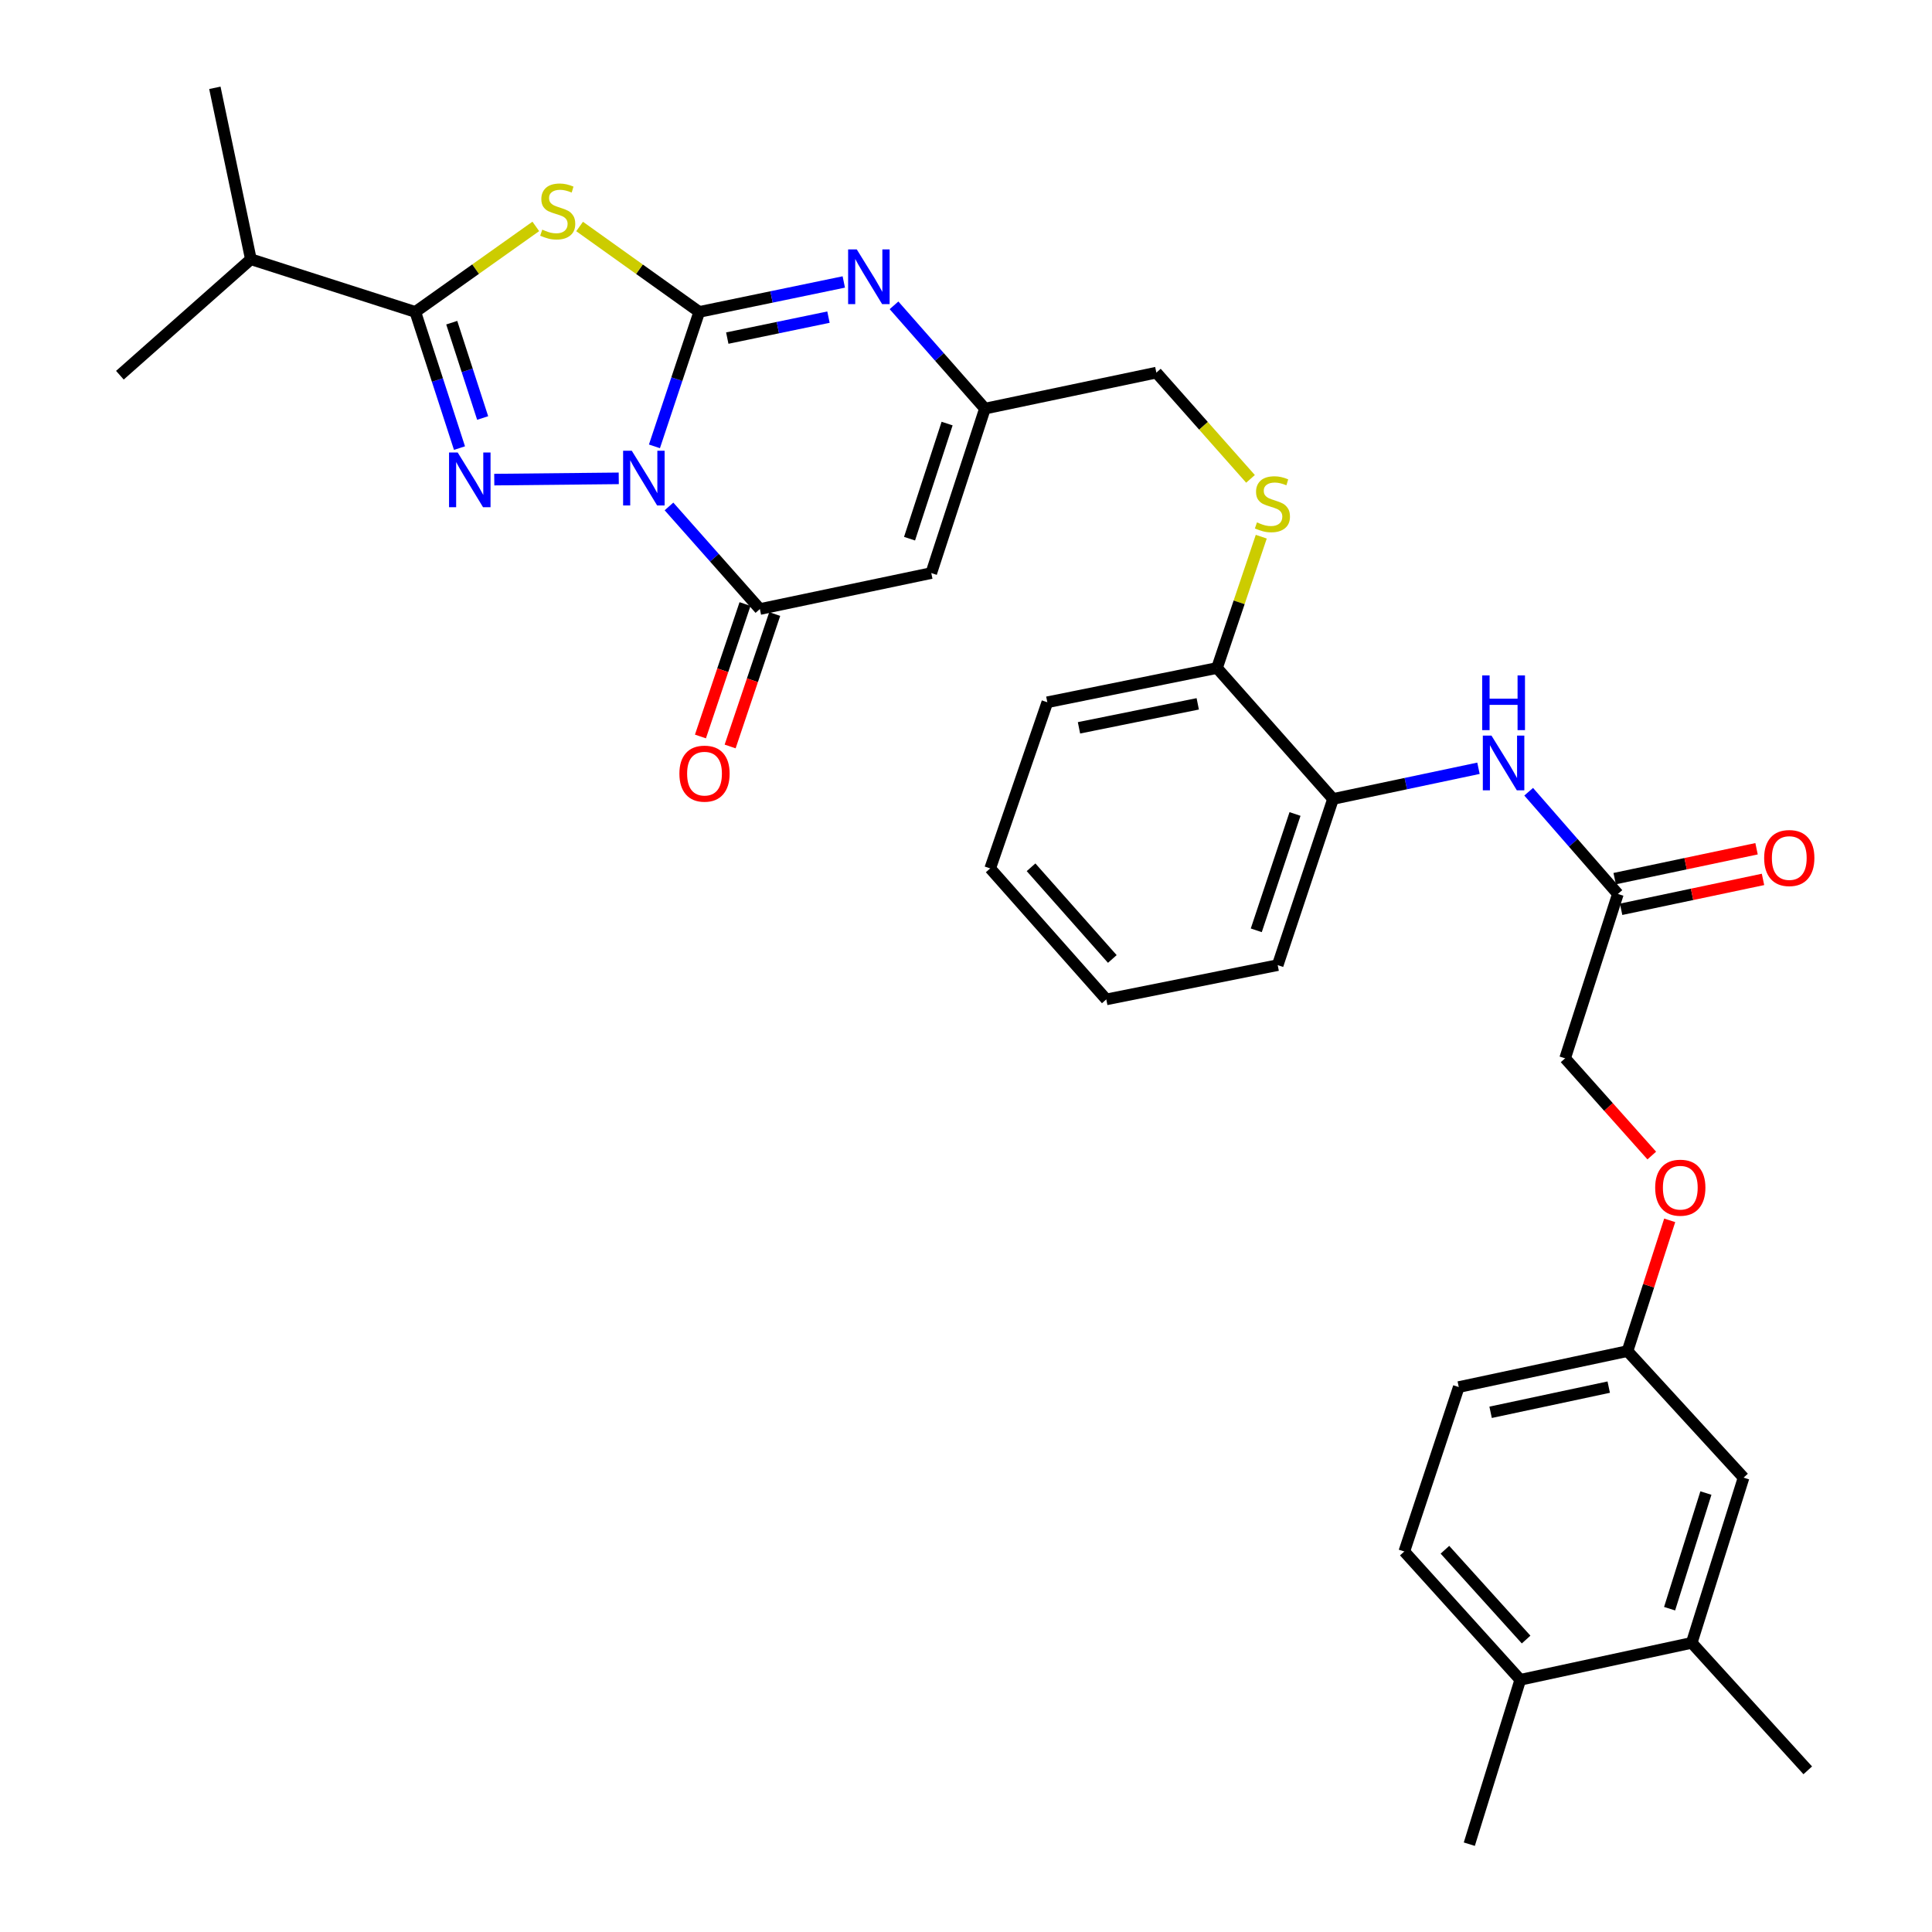 <?xml version='1.0' encoding='iso-8859-1'?>
<svg version='1.1' baseProfile='full'
              xmlns='http://www.w3.org/2000/svg'
                      xmlns:rdkit='http://www.rdkit.org/xml'
                      xmlns:xlink='http://www.w3.org/1999/xlink'
                  xml:space='preserve'
width='1000px' height='1000px' viewBox='0 0 1000 1000'>
<!-- END OF HEADER -->
<rect style='opacity:1.0;fill:#FFFFFF;stroke:none' width='1000' height='1000' x='0' y='0'> </rect>
<path class='bond-0' d='M 338.736,231.033 L 350.33,196.242' style='fill:none;fill-rule:evenodd;stroke:#0000FF;stroke-width:6px;stroke-linecap:butt;stroke-linejoin:miter;stroke-opacity:1' />
<path class='bond-0' d='M 350.33,196.242 L 361.925,161.451' style='fill:none;fill-rule:evenodd;stroke:#000000;stroke-width:6px;stroke-linecap:butt;stroke-linejoin:miter;stroke-opacity:1' />
<path class='bond-1' d='M 320.269,247.592 L 255.831,248.249' style='fill:none;fill-rule:evenodd;stroke:#0000FF;stroke-width:6px;stroke-linecap:butt;stroke-linejoin:miter;stroke-opacity:1' />
<path class='bond-4' d='M 346.265,262.137 L 369.787,288.687' style='fill:none;fill-rule:evenodd;stroke:#0000FF;stroke-width:6px;stroke-linecap:butt;stroke-linejoin:miter;stroke-opacity:1' />
<path class='bond-4' d='M 369.787,288.687 L 393.309,315.236' style='fill:none;fill-rule:evenodd;stroke:#000000;stroke-width:6px;stroke-linecap:butt;stroke-linejoin:miter;stroke-opacity:1' />
<path class='bond-2' d='M 361.925,161.451 L 330.964,139.342' style='fill:none;fill-rule:evenodd;stroke:#000000;stroke-width:6px;stroke-linecap:butt;stroke-linejoin:miter;stroke-opacity:1' />
<path class='bond-2' d='M 330.964,139.342 L 300.002,117.232' style='fill:none;fill-rule:evenodd;stroke:#CCCC00;stroke-width:6px;stroke-linecap:butt;stroke-linejoin:miter;stroke-opacity:1' />
<path class='bond-5' d='M 361.925,161.451 L 399.335,153.698' style='fill:none;fill-rule:evenodd;stroke:#000000;stroke-width:6px;stroke-linecap:butt;stroke-linejoin:miter;stroke-opacity:1' />
<path class='bond-5' d='M 399.335,153.698 L 436.745,145.945' style='fill:none;fill-rule:evenodd;stroke:#0000FF;stroke-width:6px;stroke-linecap:butt;stroke-linejoin:miter;stroke-opacity:1' />
<path class='bond-5' d='M 376.438,175.002 L 402.625,169.575' style='fill:none;fill-rule:evenodd;stroke:#000000;stroke-width:6px;stroke-linecap:butt;stroke-linejoin:miter;stroke-opacity:1' />
<path class='bond-5' d='M 402.625,169.575 L 428.812,164.148' style='fill:none;fill-rule:evenodd;stroke:#0000FF;stroke-width:6px;stroke-linecap:butt;stroke-linejoin:miter;stroke-opacity:1' />
<path class='bond-3' d='M 237.829,231.934 L 226.399,196.692' style='fill:none;fill-rule:evenodd;stroke:#0000FF;stroke-width:6px;stroke-linecap:butt;stroke-linejoin:miter;stroke-opacity:1' />
<path class='bond-3' d='M 226.399,196.692 L 214.968,161.451' style='fill:none;fill-rule:evenodd;stroke:#000000;stroke-width:6px;stroke-linecap:butt;stroke-linejoin:miter;stroke-opacity:1' />
<path class='bond-3' d='M 249.823,216.359 L 241.822,191.69' style='fill:none;fill-rule:evenodd;stroke:#0000FF;stroke-width:6px;stroke-linecap:butt;stroke-linejoin:miter;stroke-opacity:1' />
<path class='bond-3' d='M 241.822,191.69 L 233.821,167.021' style='fill:none;fill-rule:evenodd;stroke:#000000;stroke-width:6px;stroke-linecap:butt;stroke-linejoin:miter;stroke-opacity:1' />
<path class='bond-33' d='M 277.332,117.189 L 246.15,139.32' style='fill:none;fill-rule:evenodd;stroke:#CCCC00;stroke-width:6px;stroke-linecap:butt;stroke-linejoin:miter;stroke-opacity:1' />
<path class='bond-33' d='M 246.15,139.32 L 214.968,161.451' style='fill:none;fill-rule:evenodd;stroke:#000000;stroke-width:6px;stroke-linecap:butt;stroke-linejoin:miter;stroke-opacity:1' />
<path class='bond-17' d='M 214.968,161.451 L 129.851,134.184' style='fill:none;fill-rule:evenodd;stroke:#000000;stroke-width:6px;stroke-linecap:butt;stroke-linejoin:miter;stroke-opacity:1' />
<path class='bond-6' d='M 393.309,315.236 L 482.029,296.617' style='fill:none;fill-rule:evenodd;stroke:#000000;stroke-width:6px;stroke-linecap:butt;stroke-linejoin:miter;stroke-opacity:1' />
<path class='bond-13' d='M 385.625,312.65 L 374.087,346.925' style='fill:none;fill-rule:evenodd;stroke:#000000;stroke-width:6px;stroke-linecap:butt;stroke-linejoin:miter;stroke-opacity:1' />
<path class='bond-13' d='M 374.087,346.925 L 362.548,381.201' style='fill:none;fill-rule:evenodd;stroke:#FF0000;stroke-width:6px;stroke-linecap:butt;stroke-linejoin:miter;stroke-opacity:1' />
<path class='bond-13' d='M 400.993,317.823 L 389.454,352.099' style='fill:none;fill-rule:evenodd;stroke:#000000;stroke-width:6px;stroke-linecap:butt;stroke-linejoin:miter;stroke-opacity:1' />
<path class='bond-13' d='M 389.454,352.099 L 377.915,386.374' style='fill:none;fill-rule:evenodd;stroke:#FF0000;stroke-width:6px;stroke-linecap:butt;stroke-linejoin:miter;stroke-opacity:1' />
<path class='bond-34' d='M 462.739,158.038 L 486.27,184.769' style='fill:none;fill-rule:evenodd;stroke:#0000FF;stroke-width:6px;stroke-linecap:butt;stroke-linejoin:miter;stroke-opacity:1' />
<path class='bond-34' d='M 486.27,184.769 L 509.801,211.5' style='fill:none;fill-rule:evenodd;stroke:#000000;stroke-width:6px;stroke-linecap:butt;stroke-linejoin:miter;stroke-opacity:1' />
<path class='bond-7' d='M 482.029,296.617 L 509.801,211.5' style='fill:none;fill-rule:evenodd;stroke:#000000;stroke-width:6px;stroke-linecap:butt;stroke-linejoin:miter;stroke-opacity:1' />
<path class='bond-7' d='M 470.78,278.82 L 490.22,219.238' style='fill:none;fill-rule:evenodd;stroke:#000000;stroke-width:6px;stroke-linecap:butt;stroke-linejoin:miter;stroke-opacity:1' />
<path class='bond-19' d='M 509.801,211.5 L 598.53,192.871' style='fill:none;fill-rule:evenodd;stroke:#000000;stroke-width:6px;stroke-linecap:butt;stroke-linejoin:miter;stroke-opacity:1' />
<path class='bond-8' d='M 765.254,397.655 L 727.617,405.598' style='fill:none;fill-rule:evenodd;stroke:#0000FF;stroke-width:6px;stroke-linecap:butt;stroke-linejoin:miter;stroke-opacity:1' />
<path class='bond-8' d='M 727.617,405.598 L 689.98,413.541' style='fill:none;fill-rule:evenodd;stroke:#000000;stroke-width:6px;stroke-linecap:butt;stroke-linejoin:miter;stroke-opacity:1' />
<path class='bond-9' d='M 791.239,409.799 L 814.327,436.257' style='fill:none;fill-rule:evenodd;stroke:#0000FF;stroke-width:6px;stroke-linecap:butt;stroke-linejoin:miter;stroke-opacity:1' />
<path class='bond-9' d='M 814.327,436.257 L 837.414,462.716' style='fill:none;fill-rule:evenodd;stroke:#000000;stroke-width:6px;stroke-linecap:butt;stroke-linejoin:miter;stroke-opacity:1' />
<path class='bond-18' d='M 839.085,470.649 L 875.807,462.915' style='fill:none;fill-rule:evenodd;stroke:#000000;stroke-width:6px;stroke-linecap:butt;stroke-linejoin:miter;stroke-opacity:1' />
<path class='bond-18' d='M 875.807,462.915 L 912.53,455.181' style='fill:none;fill-rule:evenodd;stroke:#FF0000;stroke-width:6px;stroke-linecap:butt;stroke-linejoin:miter;stroke-opacity:1' />
<path class='bond-18' d='M 835.743,454.783 L 872.466,447.049' style='fill:none;fill-rule:evenodd;stroke:#000000;stroke-width:6px;stroke-linecap:butt;stroke-linejoin:miter;stroke-opacity:1' />
<path class='bond-18' d='M 872.466,447.049 L 909.188,439.315' style='fill:none;fill-rule:evenodd;stroke:#FF0000;stroke-width:6px;stroke-linecap:butt;stroke-linejoin:miter;stroke-opacity:1' />
<path class='bond-23' d='M 837.414,462.716 L 810.102,547.788' style='fill:none;fill-rule:evenodd;stroke:#000000;stroke-width:6px;stroke-linecap:butt;stroke-linejoin:miter;stroke-opacity:1' />
<path class='bond-10' d='M 689.98,413.541 L 629.914,345.755' style='fill:none;fill-rule:evenodd;stroke:#000000;stroke-width:6px;stroke-linecap:butt;stroke-linejoin:miter;stroke-opacity:1' />
<path class='bond-25' d='M 689.98,413.541 L 661.334,499.55' style='fill:none;fill-rule:evenodd;stroke:#000000;stroke-width:6px;stroke-linecap:butt;stroke-linejoin:miter;stroke-opacity:1' />
<path class='bond-25' d='M 670.299,421.319 L 650.247,481.525' style='fill:none;fill-rule:evenodd;stroke:#000000;stroke-width:6px;stroke-linecap:butt;stroke-linejoin:miter;stroke-opacity:1' />
<path class='bond-11' d='M 647.26,247.863 L 622.895,220.367' style='fill:none;fill-rule:evenodd;stroke:#CCCC00;stroke-width:6px;stroke-linecap:butt;stroke-linejoin:miter;stroke-opacity:1' />
<path class='bond-11' d='M 622.895,220.367 L 598.53,192.871' style='fill:none;fill-rule:evenodd;stroke:#000000;stroke-width:6px;stroke-linecap:butt;stroke-linejoin:miter;stroke-opacity:1' />
<path class='bond-14' d='M 652.83,277.79 L 641.372,311.773' style='fill:none;fill-rule:evenodd;stroke:#CCCC00;stroke-width:6px;stroke-linecap:butt;stroke-linejoin:miter;stroke-opacity:1' />
<path class='bond-14' d='M 641.372,311.773 L 629.914,345.755' style='fill:none;fill-rule:evenodd;stroke:#000000;stroke-width:6px;stroke-linecap:butt;stroke-linejoin:miter;stroke-opacity:1' />
<path class='bond-12' d='M 875.626,850.341 L 902.47,764.827' style='fill:none;fill-rule:evenodd;stroke:#000000;stroke-width:6px;stroke-linecap:butt;stroke-linejoin:miter;stroke-opacity:1' />
<path class='bond-12' d='M 864.183,832.657 L 882.973,772.798' style='fill:none;fill-rule:evenodd;stroke:#000000;stroke-width:6px;stroke-linecap:butt;stroke-linejoin:miter;stroke-opacity:1' />
<path class='bond-26' d='M 875.626,850.341 L 935.692,916.324' style='fill:none;fill-rule:evenodd;stroke:#000000;stroke-width:6px;stroke-linecap:butt;stroke-linejoin:miter;stroke-opacity:1' />
<path class='bond-36' d='M 875.626,850.341 L 786.888,869.465' style='fill:none;fill-rule:evenodd;stroke:#000000;stroke-width:6px;stroke-linecap:butt;stroke-linejoin:miter;stroke-opacity:1' />
<path class='bond-28' d='M 629.914,345.755 L 542.095,363.492' style='fill:none;fill-rule:evenodd;stroke:#000000;stroke-width:6px;stroke-linecap:butt;stroke-linejoin:miter;stroke-opacity:1' />
<path class='bond-28' d='M 619.951,364.309 L 558.478,376.725' style='fill:none;fill-rule:evenodd;stroke:#000000;stroke-width:6px;stroke-linecap:butt;stroke-linejoin:miter;stroke-opacity:1' />
<path class='bond-15' d='M 786.888,869.465 L 726.859,803.057' style='fill:none;fill-rule:evenodd;stroke:#000000;stroke-width:6px;stroke-linecap:butt;stroke-linejoin:miter;stroke-opacity:1' />
<path class='bond-15' d='M 789.912,848.63 L 747.891,802.145' style='fill:none;fill-rule:evenodd;stroke:#000000;stroke-width:6px;stroke-linecap:butt;stroke-linejoin:miter;stroke-opacity:1' />
<path class='bond-27' d='M 786.888,869.465 L 760.513,954.545' style='fill:none;fill-rule:evenodd;stroke:#000000;stroke-width:6px;stroke-linecap:butt;stroke-linejoin:miter;stroke-opacity:1' />
<path class='bond-16' d='M 902.47,764.827 L 842.396,699.321' style='fill:none;fill-rule:evenodd;stroke:#000000;stroke-width:6px;stroke-linecap:butt;stroke-linejoin:miter;stroke-opacity:1' />
<path class='bond-29' d='M 129.851,134.184 L 111.213,45.455' style='fill:none;fill-rule:evenodd;stroke:#000000;stroke-width:6px;stroke-linecap:butt;stroke-linejoin:miter;stroke-opacity:1' />
<path class='bond-30' d='M 129.851,134.184 L 62.056,194.213' style='fill:none;fill-rule:evenodd;stroke:#000000;stroke-width:6px;stroke-linecap:butt;stroke-linejoin:miter;stroke-opacity:1' />
<path class='bond-20' d='M 726.859,803.057 L 755.054,717.94' style='fill:none;fill-rule:evenodd;stroke:#000000;stroke-width:6px;stroke-linecap:butt;stroke-linejoin:miter;stroke-opacity:1' />
<path class='bond-21' d='M 842.396,699.321 L 853.316,665.484' style='fill:none;fill-rule:evenodd;stroke:#000000;stroke-width:6px;stroke-linecap:butt;stroke-linejoin:miter;stroke-opacity:1' />
<path class='bond-21' d='M 853.316,665.484 L 864.236,631.647' style='fill:none;fill-rule:evenodd;stroke:#FF0000;stroke-width:6px;stroke-linecap:butt;stroke-linejoin:miter;stroke-opacity:1' />
<path class='bond-24' d='M 842.396,699.321 L 755.054,717.94' style='fill:none;fill-rule:evenodd;stroke:#000000;stroke-width:6px;stroke-linecap:butt;stroke-linejoin:miter;stroke-opacity:1' />
<path class='bond-24' d='M 832.675,717.972 L 771.536,731.006' style='fill:none;fill-rule:evenodd;stroke:#000000;stroke-width:6px;stroke-linecap:butt;stroke-linejoin:miter;stroke-opacity:1' />
<path class='bond-22' d='M 854.955,598.104 L 832.528,572.946' style='fill:none;fill-rule:evenodd;stroke:#FF0000;stroke-width:6px;stroke-linecap:butt;stroke-linejoin:miter;stroke-opacity:1' />
<path class='bond-22' d='M 832.528,572.946 L 810.102,547.788' style='fill:none;fill-rule:evenodd;stroke:#000000;stroke-width:6px;stroke-linecap:butt;stroke-linejoin:miter;stroke-opacity:1' />
<path class='bond-35' d='M 661.334,499.55 L 572.614,517.286' style='fill:none;fill-rule:evenodd;stroke:#000000;stroke-width:6px;stroke-linecap:butt;stroke-linejoin:miter;stroke-opacity:1' />
<path class='bond-32' d='M 542.095,363.492 L 512.521,449.492' style='fill:none;fill-rule:evenodd;stroke:#000000;stroke-width:6px;stroke-linecap:butt;stroke-linejoin:miter;stroke-opacity:1' />
<path class='bond-31' d='M 572.614,517.286 L 512.521,449.492' style='fill:none;fill-rule:evenodd;stroke:#000000;stroke-width:6px;stroke-linecap:butt;stroke-linejoin:miter;stroke-opacity:1' />
<path class='bond-31' d='M 575.734,496.362 L 533.669,448.906' style='fill:none;fill-rule:evenodd;stroke:#000000;stroke-width:6px;stroke-linecap:butt;stroke-linejoin:miter;stroke-opacity:1' />
<path  class='atom-0' d='M 327.001 233.3
L 336.281 248.3
Q 337.201 249.78, 338.681 252.46
Q 340.161 255.14, 340.241 255.3
L 340.241 233.3
L 344.001 233.3
L 344.001 261.62
L 340.121 261.62
L 330.161 245.22
Q 329.001 243.3, 327.761 241.1
Q 326.561 238.9, 326.201 238.22
L 326.201 261.62
L 322.521 261.62
L 322.521 233.3
L 327.001 233.3
' fill='#0000FF'/>
<path  class='atom-2' d='M 236.903 234.219
L 246.183 249.219
Q 247.103 250.699, 248.583 253.379
Q 250.063 256.059, 250.143 256.219
L 250.143 234.219
L 253.903 234.219
L 253.903 262.539
L 250.023 262.539
L 240.063 246.139
Q 238.903 244.219, 237.663 242.019
Q 236.463 239.819, 236.103 239.139
L 236.103 262.539
L 232.423 262.539
L 232.423 234.219
L 236.903 234.219
' fill='#0000FF'/>
<path  class='atom-3' d='M 280.672 118.861
Q 280.992 118.981, 282.312 119.541
Q 283.632 120.101, 285.072 120.461
Q 286.552 120.781, 287.992 120.781
Q 290.672 120.781, 292.232 119.501
Q 293.792 118.181, 293.792 115.901
Q 293.792 114.341, 292.992 113.381
Q 292.232 112.421, 291.032 111.901
Q 289.832 111.381, 287.832 110.781
Q 285.312 110.021, 283.792 109.301
Q 282.312 108.581, 281.232 107.061
Q 280.192 105.541, 280.192 102.981
Q 280.192 99.421, 282.592 97.221
Q 285.032 95.021, 289.832 95.021
Q 293.112 95.021, 296.832 96.581
L 295.912 99.661
Q 292.512 98.261, 289.952 98.261
Q 287.192 98.261, 285.672 99.421
Q 284.152 100.541, 284.192 102.501
Q 284.192 104.021, 284.952 104.941
Q 285.752 105.861, 286.872 106.381
Q 288.032 106.901, 289.952 107.501
Q 292.512 108.301, 294.032 109.101
Q 295.552 109.901, 296.632 111.541
Q 297.752 113.141, 297.752 115.901
Q 297.752 119.821, 295.112 121.941
Q 292.512 124.021, 288.152 124.021
Q 285.632 124.021, 283.712 123.461
Q 281.832 122.941, 279.592 122.021
L 280.672 118.861
' fill='#CCCC00'/>
<path  class='atom-6' d='M 443.466 129.095
L 452.746 144.095
Q 453.666 145.575, 455.146 148.255
Q 456.626 150.935, 456.706 151.095
L 456.706 129.095
L 460.466 129.095
L 460.466 157.415
L 456.586 157.415
L 446.626 141.015
Q 445.466 139.095, 444.226 136.895
Q 443.026 134.695, 442.666 134.015
L 442.666 157.415
L 438.986 157.415
L 438.986 129.095
L 443.466 129.095
' fill='#0000FF'/>
<path  class='atom-9' d='M 771.989 380.752
L 781.269 395.752
Q 782.189 397.232, 783.669 399.912
Q 785.149 402.592, 785.229 402.752
L 785.229 380.752
L 788.989 380.752
L 788.989 409.072
L 785.109 409.072
L 775.149 392.672
Q 773.989 390.752, 772.749 388.552
Q 771.549 386.352, 771.189 385.672
L 771.189 409.072
L 767.509 409.072
L 767.509 380.752
L 771.989 380.752
' fill='#0000FF'/>
<path  class='atom-9' d='M 767.169 349.6
L 771.009 349.6
L 771.009 361.64
L 785.489 361.64
L 785.489 349.6
L 789.329 349.6
L 789.329 377.92
L 785.489 377.92
L 785.489 364.84
L 771.009 364.84
L 771.009 377.92
L 767.169 377.92
L 767.169 349.6
' fill='#0000FF'/>
<path  class='atom-12' d='M 650.605 270.386
Q 650.925 270.506, 652.245 271.066
Q 653.565 271.626, 655.005 271.986
Q 656.485 272.306, 657.925 272.306
Q 660.605 272.306, 662.165 271.026
Q 663.725 269.706, 663.725 267.426
Q 663.725 265.866, 662.925 264.906
Q 662.165 263.946, 660.965 263.426
Q 659.765 262.906, 657.765 262.306
Q 655.245 261.546, 653.725 260.826
Q 652.245 260.106, 651.165 258.586
Q 650.125 257.066, 650.125 254.506
Q 650.125 250.946, 652.525 248.746
Q 654.965 246.546, 659.765 246.546
Q 663.045 246.546, 666.765 248.106
L 665.845 251.186
Q 662.445 249.786, 659.885 249.786
Q 657.125 249.786, 655.605 250.946
Q 654.085 252.066, 654.125 254.026
Q 654.125 255.546, 654.885 256.466
Q 655.685 257.386, 656.805 257.906
Q 657.965 258.426, 659.885 259.026
Q 662.445 259.826, 663.965 260.626
Q 665.485 261.426, 666.565 263.066
Q 667.685 264.666, 667.685 267.426
Q 667.685 271.346, 665.045 273.466
Q 662.445 275.546, 658.085 275.546
Q 655.565 275.546, 653.645 274.986
Q 651.765 274.466, 649.525 273.546
L 650.605 270.386
' fill='#CCCC00'/>
<path  class='atom-14' d='M 351.654 400.433
Q 351.654 393.633, 355.014 389.833
Q 358.374 386.033, 364.654 386.033
Q 370.934 386.033, 374.294 389.833
Q 377.654 393.633, 377.654 400.433
Q 377.654 407.313, 374.254 411.233
Q 370.854 415.113, 364.654 415.113
Q 358.414 415.113, 355.014 411.233
Q 351.654 407.353, 351.654 400.433
M 364.654 411.913
Q 368.974 411.913, 371.294 409.033
Q 373.654 406.113, 373.654 400.433
Q 373.654 394.873, 371.294 392.073
Q 368.974 389.233, 364.654 389.233
Q 360.334 389.233, 357.974 392.033
Q 355.654 394.833, 355.654 400.433
Q 355.654 406.153, 357.974 409.033
Q 360.334 411.913, 364.654 411.913
' fill='#FF0000'/>
<path  class='atom-19' d='M 913.125 444.113
Q 913.125 437.313, 916.485 433.513
Q 919.845 429.713, 926.125 429.713
Q 932.405 429.713, 935.765 433.513
Q 939.125 437.313, 939.125 444.113
Q 939.125 450.993, 935.725 454.913
Q 932.325 458.793, 926.125 458.793
Q 919.885 458.793, 916.485 454.913
Q 913.125 451.033, 913.125 444.113
M 926.125 455.593
Q 930.445 455.593, 932.765 452.713
Q 935.125 449.793, 935.125 444.113
Q 935.125 438.553, 932.765 435.753
Q 930.445 432.913, 926.125 432.913
Q 921.805 432.913, 919.445 435.713
Q 917.125 438.513, 917.125 444.113
Q 917.125 449.833, 919.445 452.713
Q 921.805 455.593, 926.125 455.593
' fill='#FF0000'/>
<path  class='atom-23' d='M 856.717 614.743
Q 856.717 607.943, 860.077 604.143
Q 863.437 600.343, 869.717 600.343
Q 875.997 600.343, 879.357 604.143
Q 882.717 607.943, 882.717 614.743
Q 882.717 621.623, 879.317 625.543
Q 875.917 629.423, 869.717 629.423
Q 863.477 629.423, 860.077 625.543
Q 856.717 621.663, 856.717 614.743
M 869.717 626.223
Q 874.037 626.223, 876.357 623.343
Q 878.717 620.423, 878.717 614.743
Q 878.717 609.183, 876.357 606.383
Q 874.037 603.543, 869.717 603.543
Q 865.397 603.543, 863.037 606.343
Q 860.717 609.143, 860.717 614.743
Q 860.717 620.463, 863.037 623.343
Q 865.397 626.223, 869.717 626.223
' fill='#FF0000'/>
</svg>
